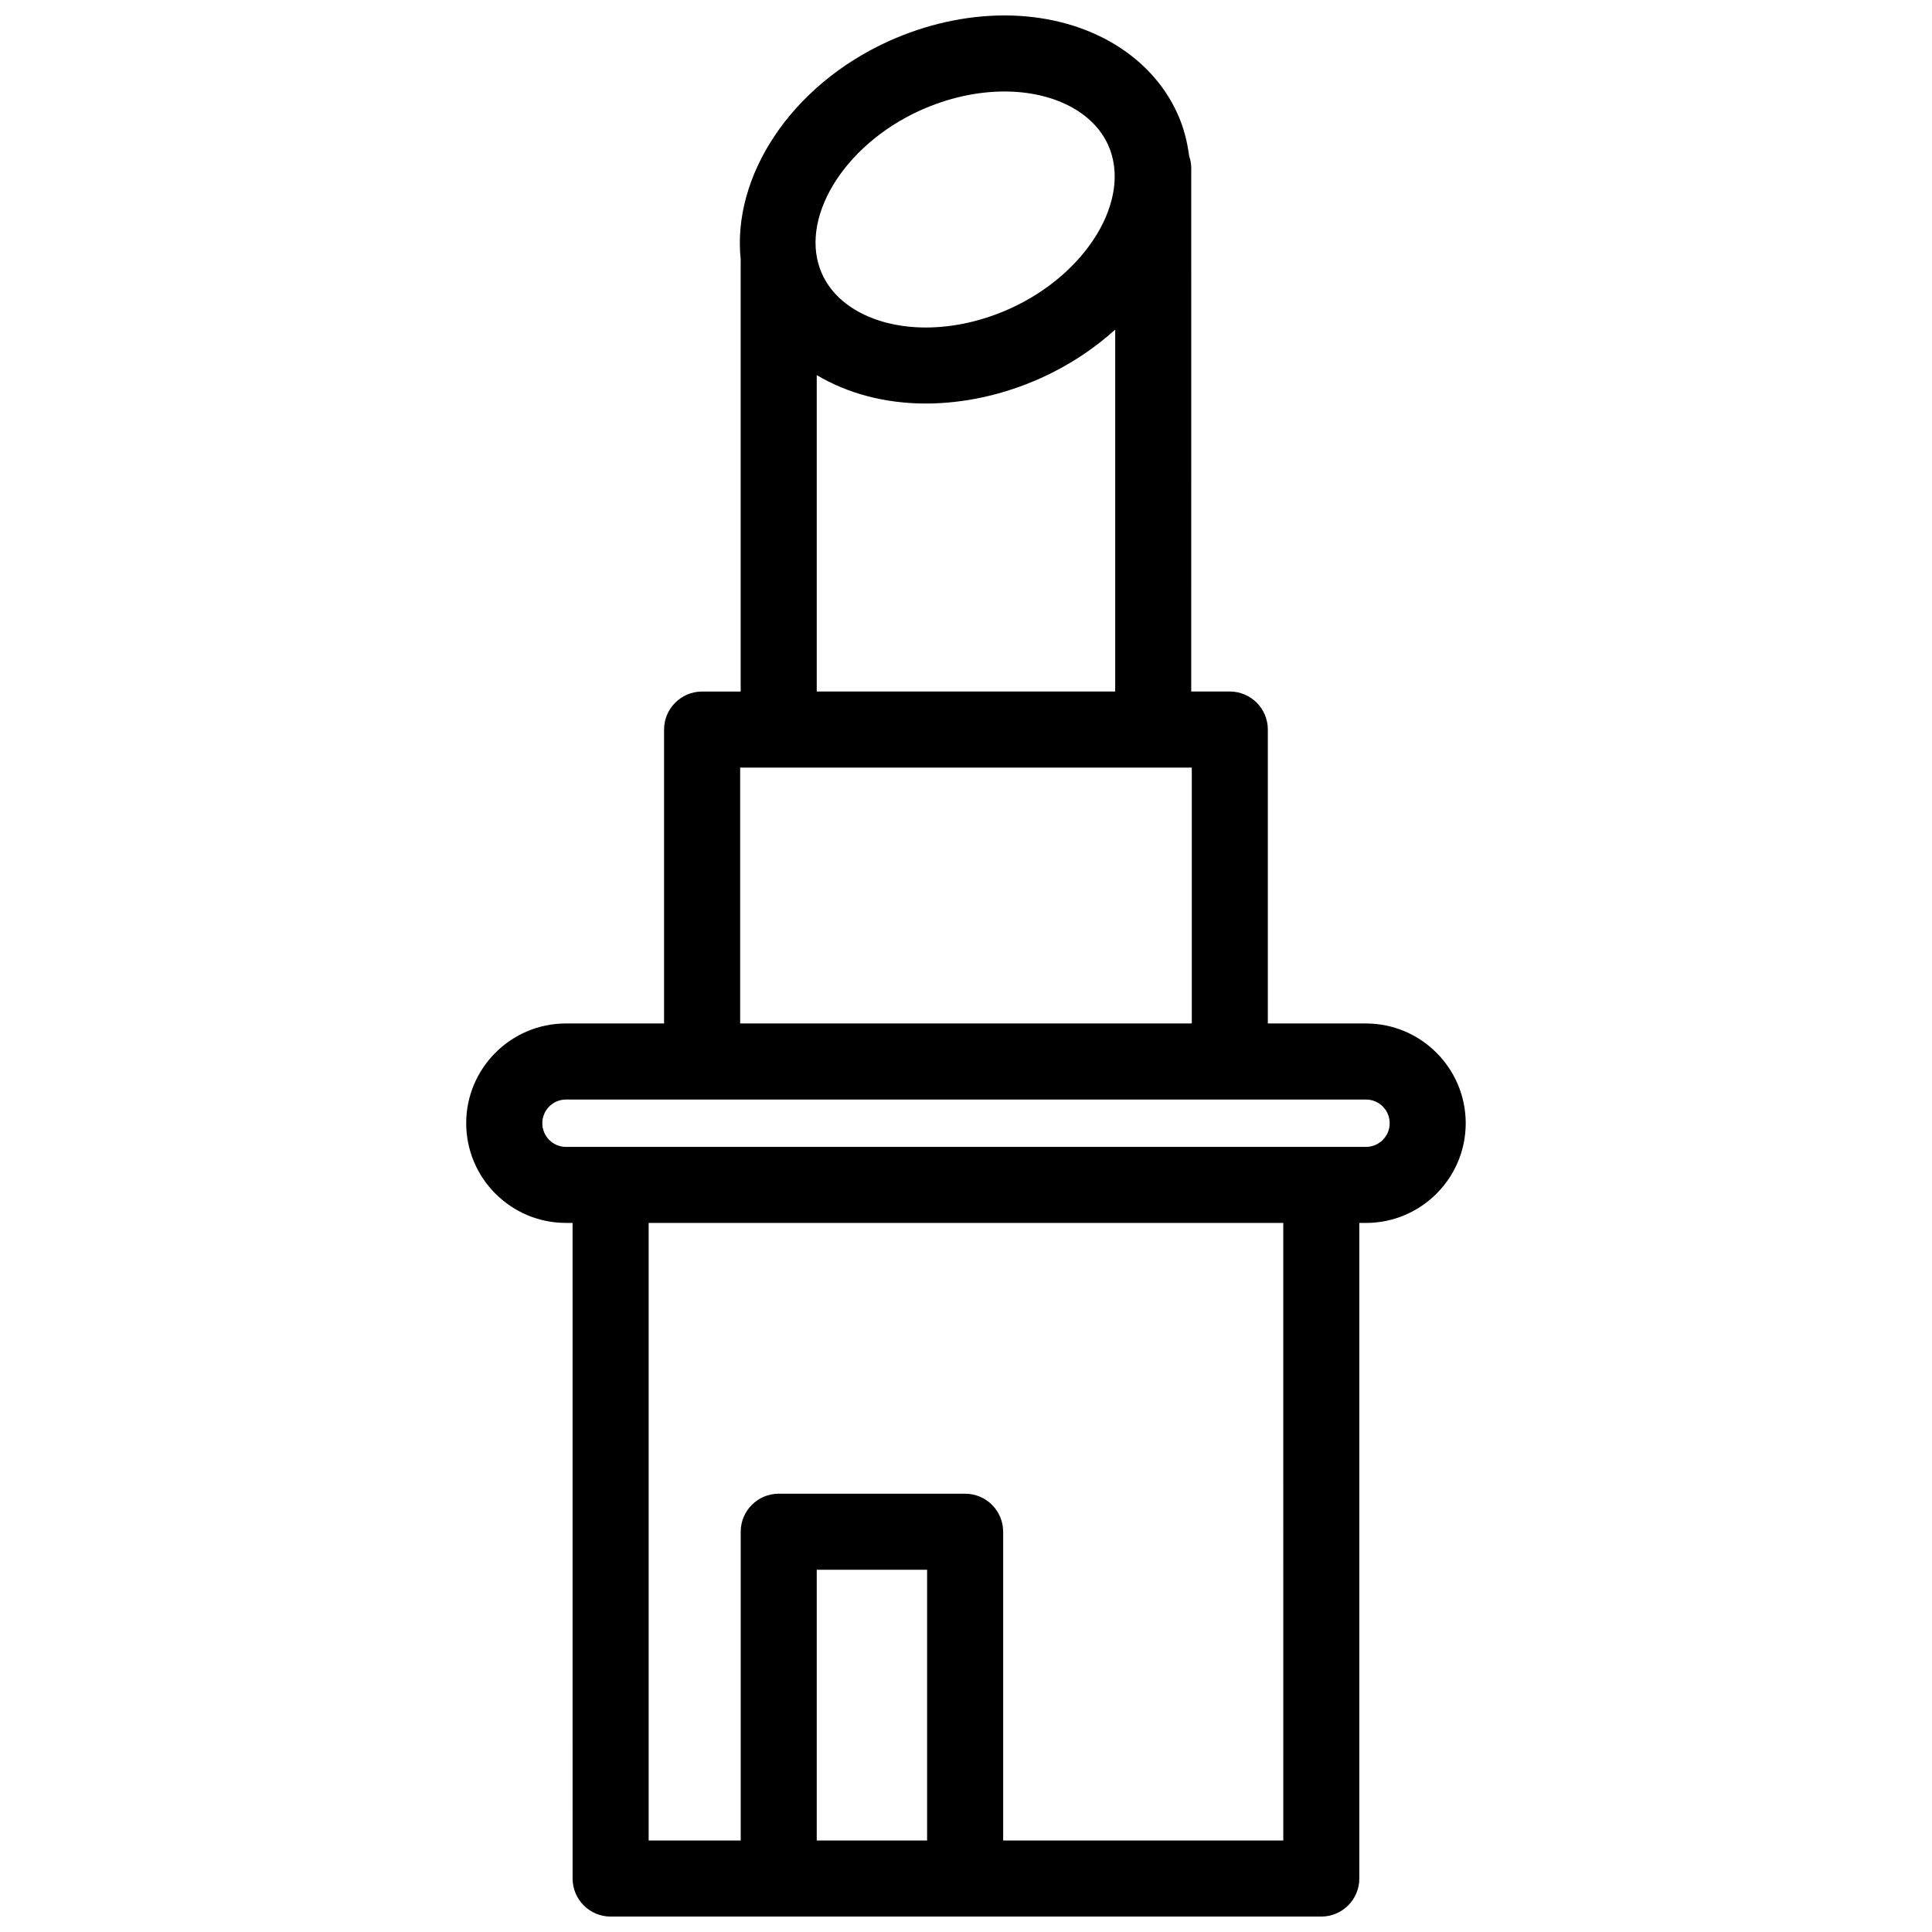 <?xml version="1.0" encoding="UTF-8"?>
<!-- Uploaded to: ICON Repo, www.svgrepo.com, Generator: ICON Repo Mixer Tools -->
<svg width="800px" height="800px" version="1.1" viewBox="144 144 512 512" xmlns="http://www.w3.org/2000/svg">
 <defs>
  <clipPath id="a">
   <path d="m267 148.09h266v503.81h-266z"/>
  </clipPath>
 </defs>
 <g clip-path="url(#a)">
  <path d="m506 415.22h-26.012v-77.883c0-5.562-4.516-10.078-10.078-10.078h-10.223l0.004-138.78c0-1.113-0.223-2.16-0.555-3.164-0.5-3.824-1.465-7.582-3.094-11.191-7.25-16.055-24.816-26.031-45.852-26.031-10.184 0-20.75 2.344-30.578 6.777-26.121 11.789-41.664 35.922-39.312 57.953 0 0.031-0.012 0.055-0.012 0.086v114.36h-10.223c-5.562 0-10.078 4.516-10.078 10.078v77.883h-26.008c-14.574 0-26.43 11.859-26.43 26.43s11.859 26.426 26.43 26.426h1.762l0.008 173.75c0 5.562 4.516 10.078 10.078 10.078h93.945l94.383-0.004c5.562 0 10.078-4.516 10.078-10.078v-173.74h1.77c14.574 0 26.43-11.855 26.43-26.426-0.004-14.566-11.855-26.434-26.434-26.434zm-118.09-241.98c7.234-3.266 14.941-4.992 22.281-4.992 13.004 0 23.531 5.43 27.473 14.168 6.422 14.246-5.496 34.113-26.035 43.383-7.238 3.266-14.941 4.992-22.285 4.992-13.008 0-23.531-5.43-27.477-14.172-6.426-14.242 5.5-34.109 26.043-43.379zm-27.465 70.168c8.082 4.812 18.008 7.531 28.898 7.531 10.176 0 20.75-2.344 30.57-6.777 7.461-3.367 14.047-7.766 19.625-12.812v95.91h-79.094zm-20.297 104.01h119.69v67.809h-119.69zm20.297 284.34v-71.758h29.246v71.758zm123.64 0h-74.238v-81.832c0-5.562-4.516-10.078-10.078-10.078h-49.395c-5.562 0-10.078 4.516-10.078 10.078v81.832h-24.395v-163.67h168.18zm21.918-183.82h-212.01c-3.461 0-6.277-2.816-6.277-6.273 0-3.465 2.816-6.277 6.277-6.277h212.01c3.465 0 6.277 2.816 6.277 6.277 0 3.457-2.809 6.273-6.277 6.273z"/>
 </g>
</svg>